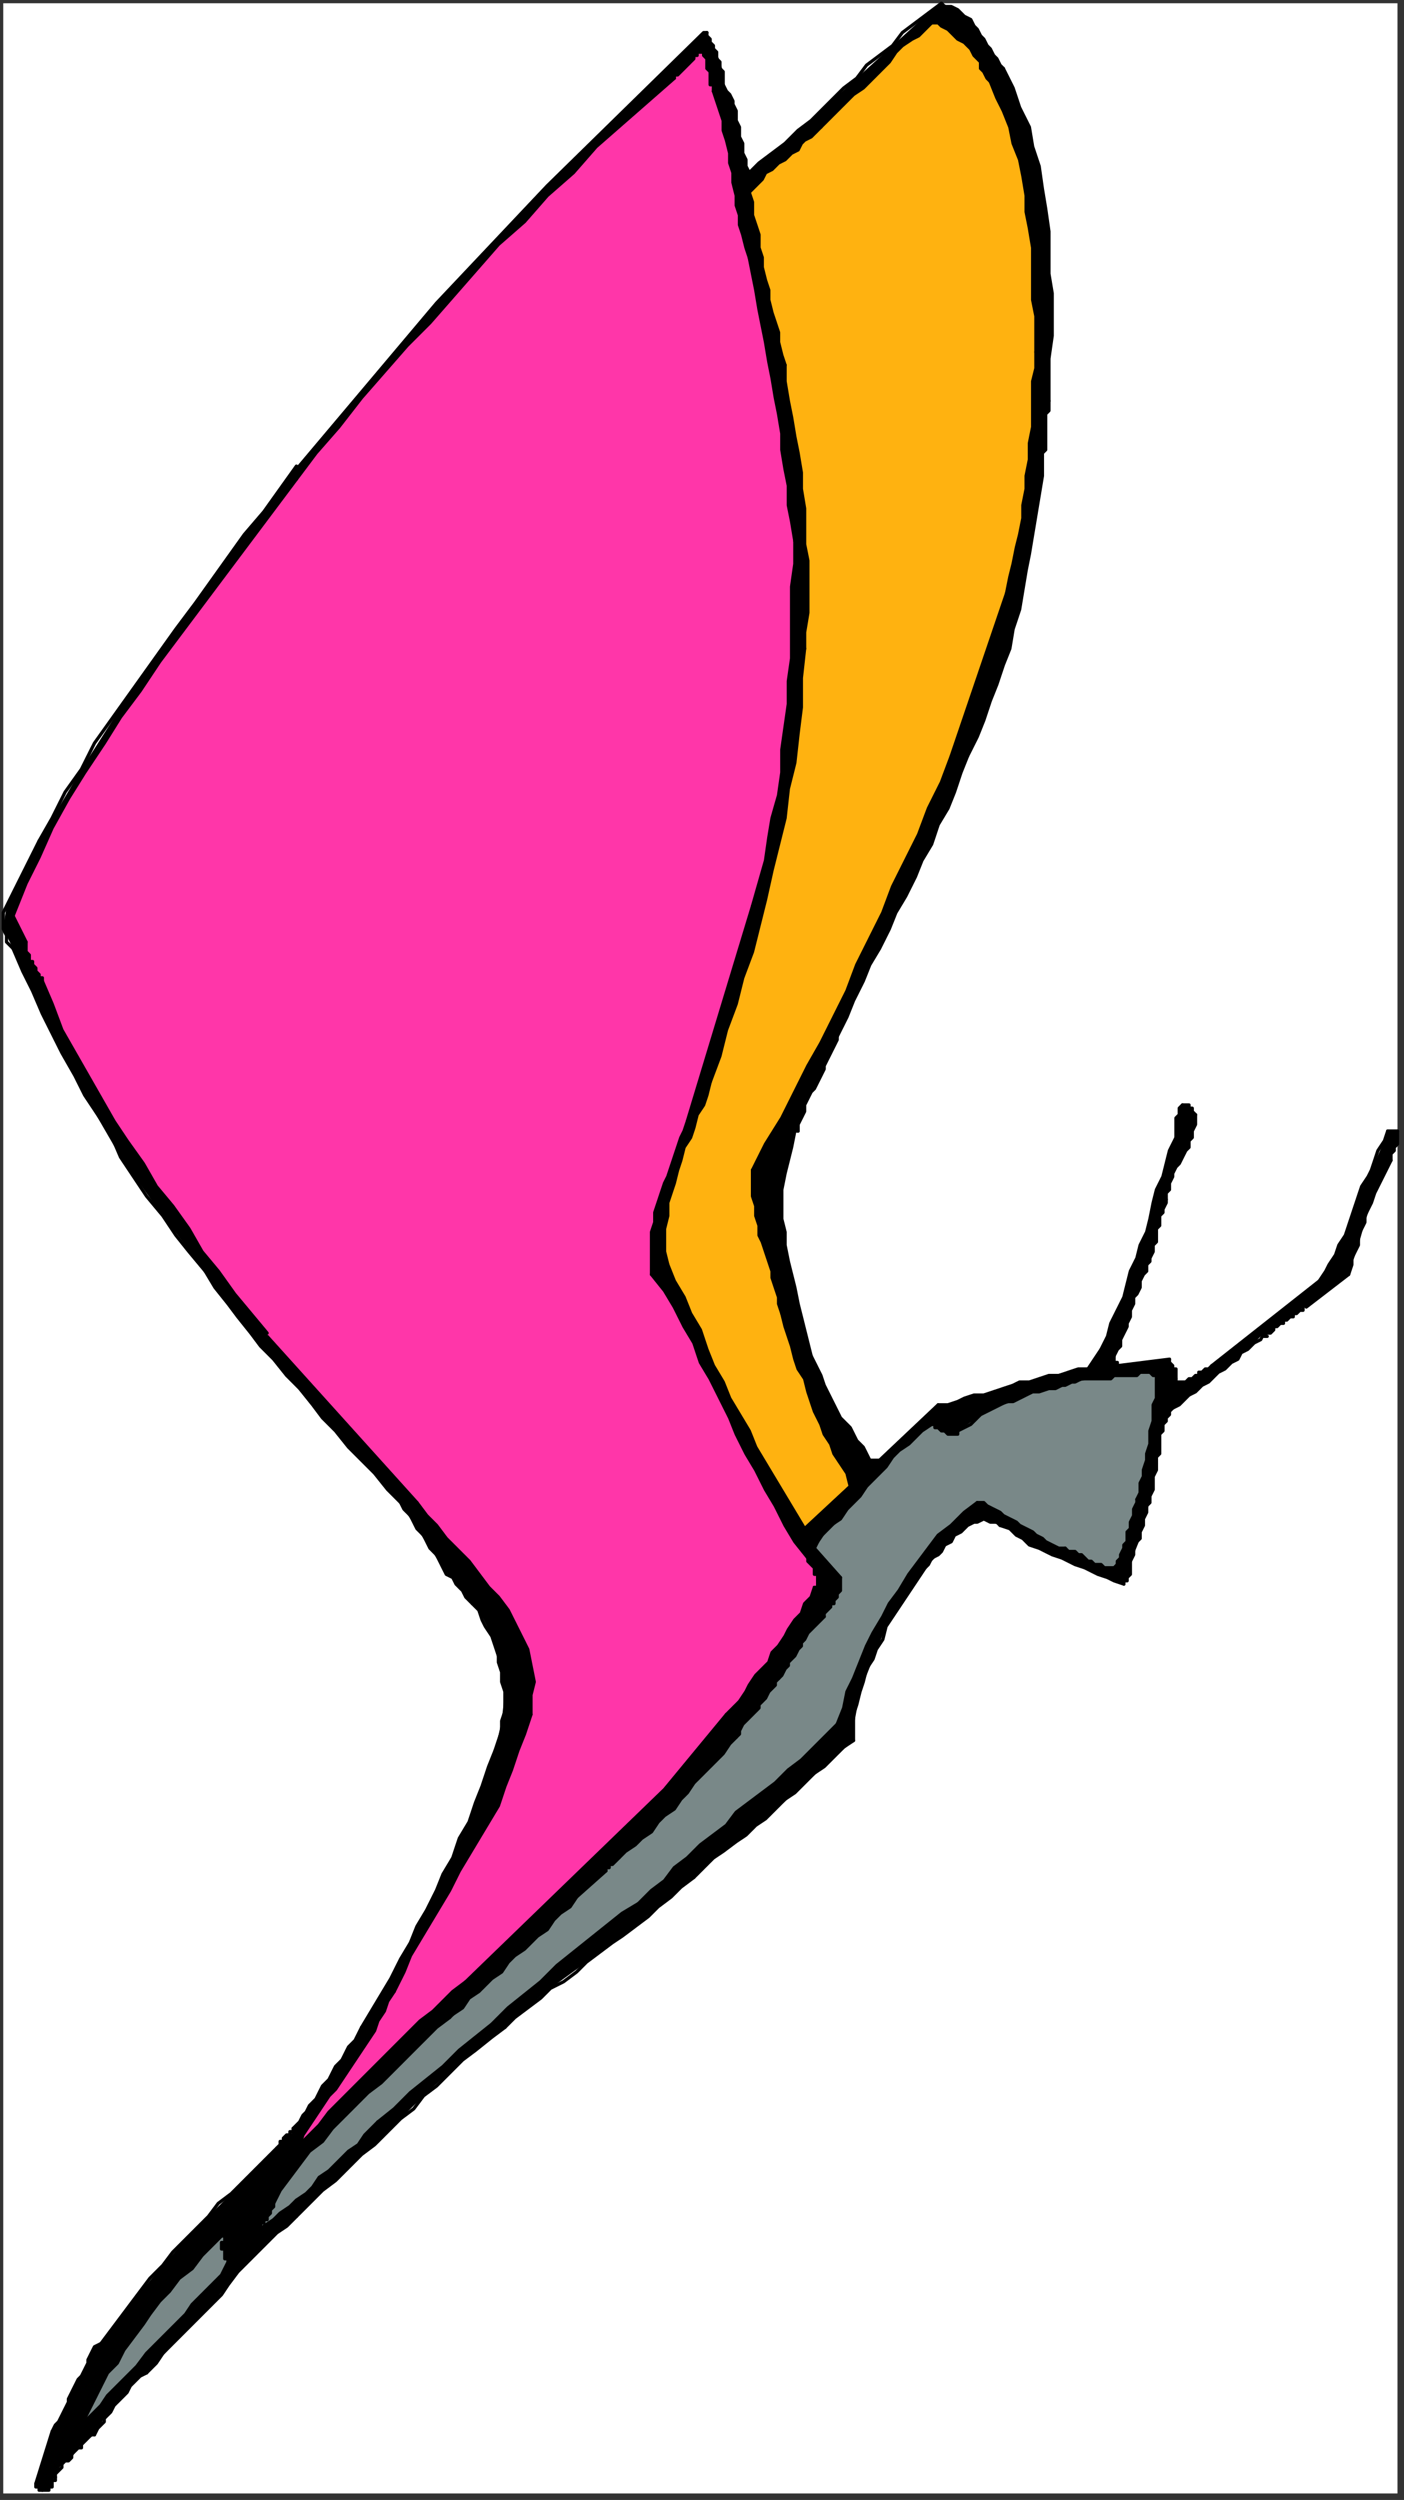 <?xml version="1.0" encoding="UTF-8" standalone="no"?>
<svg
   xmlns:dc="http://purl.org/dc/elements/1.1/"
   xmlns:cc="http://creativecommons.org/ns#"
   xmlns:rdf="http://www.w3.org/1999/02/22-rdf-syntax-ns#"
   xmlns:svg="http://www.w3.org/2000/svg"
   xmlns="http://www.w3.org/2000/svg"
   xmlns:sodipodi="http://sodipodi.sourceforge.net/DTD/sodipodi-0.dtd"
   xmlns:inkscape="http://www.inkscape.org/namespaces/inkscape"
   version="1.0"
   width="114.035mm"
   height="202.935mm"
   id="svg272"
   sodipodi:docname="P_INS004.WMF">
  <rect width="100%" height="100%" fill="#333333" stroke="none"/>
  <sodipodi:namedview
     pagecolor="#ffffff"
     bordercolor="#666666"
     borderopacity="1"
     objecttolerance="10"
     gridtolerance="10"
     guidetolerance="10"
     inkscape:pageopacity="0"
     inkscape:pageshadow="2"
     inkscape:window-width="640"
     inkscape:window-height="480"
     id="namedview274" />
  <defs
     id="defs6">
    <clipPath
       clipPathUnits="userSpaceOnUse"
       id="clipWmfPath1">
      <path
         d="M 0,0 L 430,0 L 430,766 L 0,766 z"
         id="path2" />
    </clipPath>
    <pattern
       id="WMFhbasepattern"
       patternUnits="userSpaceOnUse"
       width="6"
       height="6"
       x="0"
       y="0" />
  </defs>
  <path
     style="fill:#ffffff;fill-rule:evenodd;fill-opacity:1;stroke:none;"
     clip-path="url(#clipWmfPath1)"
     d="  M 1,1   L 429,1   L 429,765   L 1,765   z "
     id="path8" />
  <path
     style="fill:#000000;fill-rule:evenodd;fill-opacity:1;stroke:none;"
     clip-path="url(#clipWmfPath1)"
     d="  M 308,21   L 311,27   L 313,33   L 316,39   L 317,45   L 319,51   L 320,58   L 321,64   L 322,71   L 322,77   L 322,84   L 323,90   L 323,97   L 323,103   L 322,110   L 322,117   L 322,123   L 322,124   L 322,125   L 322,126   L 321,127   L 321,128   L 321,130   L 321,131   L 321,132   L 321,133   L 321,134   L 321,135   L 321,136   L 321,137   L 321,138   L 320,139   L 320,140   L 320,146   L 319,152   L 318,158   L 317,164   L 316,170   L 315,175   L 314,181   L 313,187   L 311,193   L 310,199   L 308,204   L 306,210   L 304,215   L 302,221   L 300,226   L 297,232   L 295,237   L 293,243   L 291,248   L 288,253   L 286,259   L 283,264   L 281,269   L 278,275   L 275,280   L 273,285   L 270,291   L 267,296   L 265,301   L 262,307   L 260,312   L 257,318   L 257,319   L 256,321   L 255,323   L 254,325   L 253,327   L 253,328   L 252,330   L 251,332   L 250,334   L 249,335   L 248,337   L 247,339   L 247,341   L 246,343   L 245,345   L 245,347   L 244,347   L 243,352   L 242,356   L 241,360   L 240,365   L 240,369   L 240,374   L 241,378   L 241,382   L 242,387   L 243,391   L 244,395   L 245,400   L 246,404   L 247,408   L 248,412   L 249,416   L 250,418   L 251,420   L 252,422   L 253,425   L 254,427   L 255,429   L 256,431   L 257,433   L 258,435   L 259,436   L 261,438   L 262,440   L 263,442   L 265,444   L 266,446   L 267,448   L 270,448   L 288,431   L 288,431   L 291,431   L 294,430   L 296,429   L 299,428   L 302,428   L 305,427   L 308,426   L 311,425   L 313,424   L 316,424   L 319,423   L 322,422   L 325,422   L 328,421   L 331,420   L 334,420   L 334,420   L 338,414   L 338,414   L 340,410   L 341,406   L 343,402   L 345,398   L 346,394   L 347,390   L 349,386   L 350,382   L 352,378   L 353,374   L 354,369   L 355,365   L 357,361   L 358,357   L 359,353   L 361,349   L 361,348   L 361,348   L 361,347   L 361,346   L 361,345   L 361,345   L 361,344   L 361,343   L 361,343   L 362,342   L 362,342   L 362,341   L 362,340   L 362,340   L 363,339   L 363,339   L 363,339   L 363,339   L 364,339   L 364,339   L 364,339   L 365,339   L 365,339   L 365,340   L 365,340   L 365,340   L 366,340   L 366,341   L 366,341   L 366,341   L 366,341   L 367,342   L 367,343   L 367,345   L 366,347   L 366,349   L 365,350   L 365,352   L 364,353   L 363,355   L 362,357   L 361,358   L 360,360   L 360,361   L 359,363   L 359,365   L 358,366   L 358,368   L 358,369   L 357,371   L 357,372   L 356,373   L 356,374   L 356,376   L 355,377   L 355,378   L 355,379   L 355,381   L 354,382   L 354,383   L 354,384   L 353,386   L 353,387   L 352,388   L 352,390   L 351,391   L 350,393   L 350,395   L 349,397   L 348,398   L 348,400   L 347,402   L 347,404   L 346,406   L 346,407   L 345,409   L 344,411   L 344,413   L 343,414   L 342,416   L 342,416   L 342,416   L 342,417   L 342,417   L 342,417   L 342,417   L 342,417   L 342,418   L 342,418   L 342,418   L 342,418   L 343,418   L 343,418   L 343,418   L 343,418   L 343,419   L 359,417   L 359,417   L 359,418   L 360,419   L 361,421   L 361,422   L 361,423   L 361,423   L 361,424   L 361,424   L 360,424   L 360,424   L 360,424   L 361,424   L 363,424   L 365,423   L 367,422   L 369,421   L 371,420   L 372,419   L 405,393   L 405,393   L 410,385   L 414,376   L 417,367   L 421,359   L 425,350   L 426,347   L 427,347   L 427,347   L 428,347   L 428,347   L 429,347   L 429,347   L 429,349   L 429,351   L 428,352   L 427,354   L 427,355   L 427,356   L 424,362   L 421,369   L 419,375   L 417,382   L 415,388   L 414,391   L 414,391   L 401,401   L 401,400   L 401,400   L 399,402   L 397,404   L 394,405   L 392,407   L 390,409   L 389,409   L 389,410   L 388,410   L 388,409   L 383,414   L 378,418   L 373,422   L 367,427   L 362,431   L 360,432   L 358,435   L 357,438   L 356,441   L 356,445   L 355,448   L 355,449   L 354,455   L 353,461   L 351,466   L 350,472   L 348,477   L 347,479   L 347,480   L 347,482   L 347,483   L 346,485   L 345,486   L 345,486   L 337,483   L 330,480   L 323,477   L 316,474   L 310,469   L 307,468   L 302,466   L 297,468   L 293,471   L 289,476   L 285,480   L 284,481   L 278,490   L 272,499   L 268,509   L 264,519   L 262,530   L 262,534   L 253,542   L 244,550   L 235,558   L 226,565   L 216,573   L 213,576   L 202,585   L 191,594   L 180,602   L 169,610   L 158,619   L 155,622   L 142,632   L 130,643   L 119,654   L 107,665   L 95,676   L 91,680   L 82,688   L 73,697   L 65,707   L 56,716   L 48,725   L 45,728   L 41,731   L 38,735   L 35,738   L 32,742   L 30,745   L 29,747   L 26,749   L 24,751   L 22,754   L 19,756   L 17,759   L 17,760   L 16,761   L 16,762   L 15,763   L 15,764   L 14,764   L 13,764   L 13,764   L 12,764   L 12,763   L 11,763   L 11,762   L 11,762   L 11,762   L 16,746   L 16,746   L 19,741   L 21,736   L 24,730   L 27,725   L 29,720   L 31,719   L 40,707   L 50,695   L 60,684   L 71,673   L 82,662   L 85,659   L 86,658   L 87,656   L 88,655   L 89,655   L 90,654   L 90,653   L 94,648   L 98,642   L 102,636   L 106,630   L 110,624   L 111,622   L 120,607   L 128,591   L 136,575   L 144,559   L 150,542   L 152,537   L 154,528   L 155,519   L 153,510   L 151,502   L 147,494   L 145,492   L 140,486   L 136,481   L 132,475   L 128,469   L 124,463   L 123,461   L 111,448   L 99,435   L 88,422   L 77,409   L 66,395   L 63,390   L 50,373   L 37,355   L 26,336   L 16,317   L 7,298   L 4,291   L 1,285   L 2,278   L 5,272   L 8,266   L 11,260   L 12,258   L 25,236   L 39,214   L 54,193   L 70,171   L 86,150   L 91,143   L 91,144   L 134,93   L 168,57   L 216,10   L 217,10   L 217,10   L 218,13   L 220,16   L 221,19   L 222,22   L 222,25   L 222,26   L 225,31   L 226,36   L 227,41   L 228,46   L 229,51   L 230,53   L 241,44   L 252,34   L 263,24   L 274,14   L 285,4   L 289,1   L 294,3   L 298,6   L 301,11   L 304,15   L 307,20   L 308,21  z "
     id="path10" />
  <path
     style="fill:none;stroke:#000000;stroke-width:1px;stroke-linecap:round;stroke-linejoin:round;stroke-miterlimit:4;stroke-dasharray:none;stroke-opacity:1;"
     clip-path="url(#clipWmfPath1)"
     d="  M 308,21   L 311,27   L 313,33   L 316,39   L 317,45   L 319,51   L 320,58   L 321,64   L 322,71   L 322,77   L 322,84   L 323,90   L 323,97   L 323,103   L 322,110   L 322,117   L 322,123  "
     id="path12" />
  <path
     style="fill:none;stroke:#000000;stroke-width:1px;stroke-linecap:round;stroke-linejoin:round;stroke-miterlimit:4;stroke-dasharray:none;stroke-opacity:1;"
     clip-path="url(#clipWmfPath1)"
     d="  M 322,123   L 322,124   L 322,125   L 322,126   L 321,127   L 321,128   L 321,130   L 321,131   L 321,132   L 321,133   L 321,134   L 321,135   L 321,136   L 321,137   L 321,138   L 320,139   L 320,140  "
     id="path14" />
  <path
     style="fill:none;stroke:#000000;stroke-width:1px;stroke-linecap:round;stroke-linejoin:round;stroke-miterlimit:4;stroke-dasharray:none;stroke-opacity:1;"
     clip-path="url(#clipWmfPath1)"
     d="  M 320,140   L 320,146   L 319,152   L 318,158   L 317,164   L 316,170   L 315,175   L 314,181   L 313,187   L 311,193   L 310,199   L 308,204   L 306,210   L 304,215   L 302,221   L 300,226   L 297,232  "
     id="path16" />
  <path
     style="fill:none;stroke:#000000;stroke-width:1px;stroke-linecap:round;stroke-linejoin:round;stroke-miterlimit:4;stroke-dasharray:none;stroke-opacity:1;"
     clip-path="url(#clipWmfPath1)"
     d="  M 297,232   L 295,237   L 293,243   L 291,248   L 288,253   L 286,259   L 283,264   L 281,269   L 278,275   L 275,280   L 273,285   L 270,291   L 267,296   L 265,301   L 262,307   L 260,312   L 257,318  "
     id="path18" />
  <path
     style="fill:none;stroke:#000000;stroke-width:1px;stroke-linecap:round;stroke-linejoin:round;stroke-miterlimit:4;stroke-dasharray:none;stroke-opacity:1;"
     clip-path="url(#clipWmfPath1)"
     d="  M 257,318   L 257,319   L 256,321   L 255,323   L 254,325   L 253,327   L 253,328   L 252,330   L 251,332   L 250,334   L 249,335   L 248,337   L 247,339   L 247,341   L 246,343   L 245,345   L 245,347  "
     id="path20" />
  <path
     style="fill:none;stroke:#000000;stroke-width:1px;stroke-linecap:round;stroke-linejoin:round;stroke-miterlimit:4;stroke-dasharray:none;stroke-opacity:1;"
     clip-path="url(#clipWmfPath1)"
     d="  M 245,347   L 244,347  "
     id="path22" />
  <path
     style="fill:none;stroke:#000000;stroke-width:1px;stroke-linecap:round;stroke-linejoin:round;stroke-miterlimit:4;stroke-dasharray:none;stroke-opacity:1;"
     clip-path="url(#clipWmfPath1)"
     d="  M 244,347   L 243,352   L 242,356   L 241,360   L 240,365   L 240,369   L 240,374   L 241,378   L 241,382   L 242,387   L 243,391   L 244,395   L 245,400   L 246,404   L 247,408   L 248,412   L 249,416  "
     id="path24" />
  <path
     style="fill:none;stroke:#000000;stroke-width:1px;stroke-linecap:round;stroke-linejoin:round;stroke-miterlimit:4;stroke-dasharray:none;stroke-opacity:1;"
     clip-path="url(#clipWmfPath1)"
     d="  M 249,416   L 250,418   L 251,420   L 252,422   L 253,425   L 254,427   L 255,429   L 256,431   L 257,433   L 258,435   L 259,436   L 261,438   L 262,440   L 263,442   L 265,444   L 266,446   L 267,448  "
     id="path26" />
  <path
     style="fill:none;stroke:#000000;stroke-width:1px;stroke-linecap:round;stroke-linejoin:round;stroke-miterlimit:4;stroke-dasharray:none;stroke-opacity:1;"
     clip-path="url(#clipWmfPath1)"
     d="  M 267,448   L 270,448   L 288,431  "
     id="path28" />
  <path
     style="fill:none;stroke:#000000;stroke-width:1px;stroke-linecap:round;stroke-linejoin:round;stroke-miterlimit:4;stroke-dasharray:none;stroke-opacity:1;"
     clip-path="url(#clipWmfPath1)"
     d="  M 288,431   L 291,431   L 294,430   L 296,429   L 299,428   L 302,428   L 305,427   L 308,426   L 311,425   L 313,424   L 316,424   L 319,423   L 322,422   L 325,422   L 328,421   L 331,420   L 334,420  "
     id="path30" />
  <path
     style="fill:none;stroke:#000000;stroke-width:1px;stroke-linecap:round;stroke-linejoin:round;stroke-miterlimit:4;stroke-dasharray:none;stroke-opacity:1;"
     clip-path="url(#clipWmfPath1)"
     d="  M 334,420   L 338,414  "
     id="path32" />
  <path
     style="fill:none;stroke:#000000;stroke-width:1px;stroke-linecap:round;stroke-linejoin:round;stroke-miterlimit:4;stroke-dasharray:none;stroke-opacity:1;"
     clip-path="url(#clipWmfPath1)"
     d="  M 338,414   L 340,410   L 341,406   L 343,402   L 345,398   L 346,394   L 347,390   L 349,386   L 350,382   L 352,378   L 353,374   L 354,369   L 355,365   L 357,361   L 358,357   L 359,353   L 361,349  "
     id="path34" />
  <path
     style="fill:none;stroke:#000000;stroke-width:1px;stroke-linecap:round;stroke-linejoin:round;stroke-miterlimit:4;stroke-dasharray:none;stroke-opacity:1;"
     clip-path="url(#clipWmfPath1)"
     d="  M 361,349   L 361,348   L 361,348   L 361,347   L 361,346   L 361,345   L 361,345   L 361,344   L 361,343   L 361,343   L 362,342   L 362,342   L 362,341   L 362,340   L 362,340   L 363,339   L 363,339  "
     id="path36" />
  <path
     style="fill:none;stroke:#000000;stroke-width:1px;stroke-linecap:round;stroke-linejoin:round;stroke-miterlimit:4;stroke-dasharray:none;stroke-opacity:1;"
     clip-path="url(#clipWmfPath1)"
     d="  M 363,339   L 363,339   L 363,339   L 364,339   L 364,339   L 364,339   L 365,339   L 365,339   L 365,340   L 365,340   L 365,340   L 366,340   L 366,341   L 366,341   L 366,341   L 366,341   L 367,342  "
     id="path38" />
  <path
     style="fill:none;stroke:#000000;stroke-width:1px;stroke-linecap:round;stroke-linejoin:round;stroke-miterlimit:4;stroke-dasharray:none;stroke-opacity:1;"
     clip-path="url(#clipWmfPath1)"
     d="  M 367,342   L 367,343   L 367,345   L 366,347   L 366,349   L 365,350   L 365,352   L 364,353   L 363,355   L 362,357   L 361,358   L 360,360   L 360,361   L 359,363   L 359,365   L 358,366   L 358,368  "
     id="path40" />
  <path
     style="fill:none;stroke:#000000;stroke-width:1px;stroke-linecap:round;stroke-linejoin:round;stroke-miterlimit:4;stroke-dasharray:none;stroke-opacity:1;"
     clip-path="url(#clipWmfPath1)"
     d="  M 358,368   L 358,369   L 357,371   L 357,372   L 356,373   L 356,374   L 356,376   L 355,377   L 355,378   L 355,379   L 355,381   L 354,382   L 354,383   L 354,384   L 353,386   L 353,387   L 352,388  "
     id="path42" />
  <path
     style="fill:none;stroke:#000000;stroke-width:1px;stroke-linecap:round;stroke-linejoin:round;stroke-miterlimit:4;stroke-dasharray:none;stroke-opacity:1;"
     clip-path="url(#clipWmfPath1)"
     d="  M 352,388   L 352,390   L 351,391   L 350,393   L 350,395   L 349,397   L 348,398   L 348,400   L 347,402   L 347,404   L 346,406   L 346,407   L 345,409   L 344,411   L 344,413   L 343,414   L 342,416  "
     id="path44" />
  <path
     style="fill:none;stroke:#000000;stroke-width:1px;stroke-linecap:round;stroke-linejoin:round;stroke-miterlimit:4;stroke-dasharray:none;stroke-opacity:1;"
     clip-path="url(#clipWmfPath1)"
     d="  M 342,416   L 342,416   L 342,416   L 342,417   L 342,417   L 342,417   L 342,417   L 342,417   L 342,418   L 342,418   L 342,418   L 342,418   L 343,418   L 343,418   L 343,418   L 343,418   L 343,419  "
     id="path46" />
  <path
     style="fill:none;stroke:#000000;stroke-width:1px;stroke-linecap:round;stroke-linejoin:round;stroke-miterlimit:4;stroke-dasharray:none;stroke-opacity:1;"
     clip-path="url(#clipWmfPath1)"
     d="  M 343,419   L 359,417  "
     id="path48" />
  <path
     style="fill:none;stroke:#000000;stroke-width:1px;stroke-linecap:round;stroke-linejoin:round;stroke-miterlimit:4;stroke-dasharray:none;stroke-opacity:1;"
     clip-path="url(#clipWmfPath1)"
     d="  M 359,417   L 359,418   L 359,418   L 359,418   L 360,419   L 360,419   L 360,419   L 360,420   L 361,420   L 361,421   L 361,421   L 361,421   L 361,422   L 361,422   L 361,423   L 361,423   L 361,423  "
     id="path50" />
  <path
     style="fill:none;stroke:#000000;stroke-width:1px;stroke-linecap:round;stroke-linejoin:round;stroke-miterlimit:4;stroke-dasharray:none;stroke-opacity:1;"
     clip-path="url(#clipWmfPath1)"
     d="  M 361,423   L 361,423   L 361,424   L 361,424   L 361,424   L 361,424   L 361,424   L 361,424   L 361,424   L 360,424   L 360,424   L 360,424   L 360,424   L 360,424   L 360,424   L 360,424   L 361,424  "
     id="path52" />
  <path
     style="fill:none;stroke:#000000;stroke-width:1px;stroke-linecap:round;stroke-linejoin:round;stroke-miterlimit:4;stroke-dasharray:none;stroke-opacity:1;"
     clip-path="url(#clipWmfPath1)"
     d="  M 361,424   L 361,424   L 362,424   L 363,424   L 363,424   L 364,424   L 365,423   L 365,423   L 366,423   L 367,422   L 368,422   L 368,421   L 369,421   L 370,420   L 370,420   L 371,420   L 372,419  "
     id="path54" />
  <path
     style="fill:none;stroke:#000000;stroke-width:1px;stroke-linecap:round;stroke-linejoin:round;stroke-miterlimit:4;stroke-dasharray:none;stroke-opacity:1;"
     clip-path="url(#clipWmfPath1)"
     d="  M 372,419   L 405,393  "
     id="path56" />
  <path
     style="fill:none;stroke:#000000;stroke-width:1px;stroke-linecap:round;stroke-linejoin:round;stroke-miterlimit:4;stroke-dasharray:none;stroke-opacity:1;"
     clip-path="url(#clipWmfPath1)"
     d="  M 405,393   L 407,390   L 408,388   L 410,385   L 411,382   L 413,379   L 414,376   L 415,373   L 416,370   L 417,367   L 418,364   L 420,361   L 421,359   L 422,356   L 423,353   L 425,350   L 426,347  "
     id="path58" />
  <path
     style="fill:none;stroke:#000000;stroke-width:1px;stroke-linecap:round;stroke-linejoin:round;stroke-miterlimit:4;stroke-dasharray:none;stroke-opacity:1;"
     clip-path="url(#clipWmfPath1)"
     d="  M 426,347   L 426,347   L 427,347   L 427,347   L 427,347   L 427,347   L 427,347   L 427,347   L 428,347   L 428,347   L 428,347   L 428,347   L 428,347   L 428,347   L 428,347   L 429,347   L 429,347  "
     id="path60" />
  <path
     style="fill:none;stroke:#000000;stroke-width:1px;stroke-linecap:round;stroke-linejoin:round;stroke-miterlimit:4;stroke-dasharray:none;stroke-opacity:1;"
     clip-path="url(#clipWmfPath1)"
     d="  M 429,347   L 429,348   L 429,349   L 429,349   L 429,350   L 429,350   L 429,351   L 429,351   L 428,352   L 428,352   L 428,353   L 428,353   L 427,354   L 427,354   L 427,355   L 427,355   L 427,356  "
     id="path62" />
  <path
     style="fill:none;stroke:#000000;stroke-width:1px;stroke-linecap:round;stroke-linejoin:round;stroke-miterlimit:4;stroke-dasharray:none;stroke-opacity:1;"
     clip-path="url(#clipWmfPath1)"
     d="  M 427,356   L 426,358   L 425,360   L 424,362   L 423,364   L 422,366   L 421,369   L 420,371   L 419,373   L 419,375   L 418,377   L 417,379   L 417,382   L 416,384   L 415,386   L 415,388   L 414,391  "
     id="path64" />
  <path
     style="fill:none;stroke:#000000;stroke-width:1px;stroke-linecap:round;stroke-linejoin:round;stroke-miterlimit:4;stroke-dasharray:none;stroke-opacity:1;"
     clip-path="url(#clipWmfPath1)"
     d="  M 414,391   L 401,401   L 401,400  "
     id="path66" />
  <path
     style="fill:none;stroke:#000000;stroke-width:1px;stroke-linecap:round;stroke-linejoin:round;stroke-miterlimit:4;stroke-dasharray:none;stroke-opacity:1;"
     clip-path="url(#clipWmfPath1)"
     d="  M 401,400   L 400,401   L 400,402   L 399,402   L 398,403   L 397,403   L 397,404   L 396,404   L 395,405   L 394,405   L 394,406   L 393,406   L 392,407   L 391,407   L 391,408   L 390,409   L 389,409  "
     id="path68" />
  <path
     style="fill:none;stroke:#000000;stroke-width:1px;stroke-linecap:round;stroke-linejoin:round;stroke-miterlimit:4;stroke-dasharray:none;stroke-opacity:1;"
     clip-path="url(#clipWmfPath1)"
     d="  M 389,410   L 388,410  "
     id="path70" />
  <path
     style="fill:none;stroke:#000000;stroke-width:1px;stroke-linecap:round;stroke-linejoin:round;stroke-miterlimit:4;stroke-dasharray:none;stroke-opacity:1;"
     clip-path="url(#clipWmfPath1)"
     d="  M 388,409   L 387,411   L 385,412   L 383,414   L 381,415   L 380,417   L 378,418   L 376,420   L 374,421   L 373,422   L 371,424   L 369,425   L 367,427   L 365,428   L 364,429   L 362,431   L 360,432  "
     id="path72" />
  <path
     style="fill:none;stroke:#000000;stroke-width:1px;stroke-linecap:round;stroke-linejoin:round;stroke-miterlimit:4;stroke-dasharray:none;stroke-opacity:1;"
     clip-path="url(#clipWmfPath1)"
     d="  M 360,432   L 359,433   L 359,434   L 358,435   L 358,436   L 357,437   L 357,438   L 357,439   L 356,440   L 356,441   L 356,442   L 356,443   L 356,445   L 356,446   L 355,447   L 355,448   L 355,449  "
     id="path74" />
  <path
     style="fill:none;stroke:#000000;stroke-width:1px;stroke-linecap:round;stroke-linejoin:round;stroke-miterlimit:4;stroke-dasharray:none;stroke-opacity:1;"
     clip-path="url(#clipWmfPath1)"
     d="  M 355,449   L 355,451   L 354,453   L 354,455   L 354,457   L 353,459   L 353,461   L 352,462   L 352,464   L 351,466   L 351,468   L 350,470   L 350,472   L 349,473   L 348,475   L 348,477   L 347,479  "
     id="path76" />
  <path
     style="fill:none;stroke:#000000;stroke-width:1px;stroke-linecap:round;stroke-linejoin:round;stroke-miterlimit:4;stroke-dasharray:none;stroke-opacity:1;"
     clip-path="url(#clipWmfPath1)"
     d="  M 347,479   L 347,479   L 347,480   L 347,480   L 347,481   L 347,482   L 347,482   L 347,482   L 347,483   L 347,483   L 346,484   L 346,484   L 346,485   L 346,485   L 345,485   L 345,486   L 345,486  "
     id="path78" />
  <path
     style="fill:none;stroke:#000000;stroke-width:1px;stroke-linecap:round;stroke-linejoin:round;stroke-miterlimit:4;stroke-dasharray:none;stroke-opacity:1;"
     clip-path="url(#clipWmfPath1)"
     d="  M 345,486   L 342,485   L 340,484   L 337,483   L 335,482   L 333,481   L 330,480   L 328,479   L 326,478   L 323,477   L 321,476   L 319,475   L 316,474   L 314,472   L 312,471   L 310,469   L 307,468  "
     id="path80" />
  <path
     style="fill:none;stroke:#000000;stroke-width:1px;stroke-linecap:round;stroke-linejoin:round;stroke-miterlimit:4;stroke-dasharray:none;stroke-opacity:1;"
     clip-path="url(#clipWmfPath1)"
     d="  M 307,468   L 306,467   L 304,467   L 302,466   L 300,467   L 299,467   L 297,468   L 296,469   L 295,470   L 293,471   L 292,473   L 290,474   L 289,476   L 288,477   L 286,478   L 285,480   L 284,481  "
     id="path82" />
  <path
     style="fill:none;stroke:#000000;stroke-width:1px;stroke-linecap:round;stroke-linejoin:round;stroke-miterlimit:4;stroke-dasharray:none;stroke-opacity:1;"
     clip-path="url(#clipWmfPath1)"
     d="  M 284,481   L 282,484   L 280,487   L 278,490   L 276,493   L 274,496   L 272,499   L 271,503   L 269,506   L 268,509   L 266,512   L 265,516   L 264,519   L 263,523   L 262,526   L 262,530   L 262,534  "
     id="path84" />
  <path
     style="fill:none;stroke:#000000;stroke-width:1px;stroke-linecap:round;stroke-linejoin:round;stroke-miterlimit:4;stroke-dasharray:none;stroke-opacity:1;"
     clip-path="url(#clipWmfPath1)"
     d="  M 262,534   L 259,536   L 256,539   L 253,542   L 250,544   L 247,547   L 244,550   L 241,552   L 238,555   L 235,558   L 232,560   L 229,563   L 226,565   L 222,568   L 219,570   L 216,573   L 213,576  "
     id="path86" />
  <path
     style="fill:none;stroke:#000000;stroke-width:1px;stroke-linecap:round;stroke-linejoin:round;stroke-miterlimit:4;stroke-dasharray:none;stroke-opacity:1;"
     clip-path="url(#clipWmfPath1)"
     d="  M 213,576   L 209,579   L 206,582   L 202,585   L 199,588   L 195,591   L 191,594   L 188,596   L 184,599   L 180,602   L 177,605   L 173,608   L 169,610   L 166,613   L 162,616   L 158,619   L 155,622  "
     id="path88" />
  <path
     style="fill:none;stroke:#000000;stroke-width:1px;stroke-linecap:round;stroke-linejoin:round;stroke-miterlimit:4;stroke-dasharray:none;stroke-opacity:1;"
     clip-path="url(#clipWmfPath1)"
     d="  M 155,622   L 151,625   L 146,629   L 142,632   L 138,636   L 134,640   L 130,643   L 127,647   L 123,650   L 119,654   L 115,658   L 111,661   L 107,665   L 103,669   L 99,672   L 95,676   L 91,680  "
     id="path90" />
  <path
     style="fill:none;stroke:#000000;stroke-width:1px;stroke-linecap:round;stroke-linejoin:round;stroke-miterlimit:4;stroke-dasharray:none;stroke-opacity:1;"
     clip-path="url(#clipWmfPath1)"
     d="  M 91,680   L 88,683   L 85,685   L 82,688   L 79,691   L 76,694   L 73,697   L 70,701   L 68,704   L 65,707   L 62,710   L 59,713   L 56,716   L 53,719   L 50,722   L 48,725   L 45,728  "
     id="path92" />
  <path
     style="fill:none;stroke:#000000;stroke-width:1px;stroke-linecap:round;stroke-linejoin:round;stroke-miterlimit:4;stroke-dasharray:none;stroke-opacity:1;"
     clip-path="url(#clipWmfPath1)"
     d="  M 45,728   L 43,729   L 42,730   L 41,731   L 40,732   L 39,734   L 38,735   L 37,736   L 36,737   L 35,738   L 34,740   L 33,741   L 32,742   L 32,743   L 31,744   L 30,745   L 29,747  "
     id="path94" />
  <path
     style="fill:none;stroke:#000000;stroke-width:1px;stroke-linecap:round;stroke-linejoin:round;stroke-miterlimit:4;stroke-dasharray:none;stroke-opacity:1;"
     clip-path="url(#clipWmfPath1)"
     d="  M 29,747   L 28,747   L 27,748   L 26,749   L 25,750   L 25,751   L 24,751   L 23,752   L 22,753   L 22,754   L 21,755   L 20,755   L 19,756   L 19,757   L 18,758   L 17,759   L 17,760  "
     id="path96" />
  <path
     style="fill:none;stroke:#000000;stroke-width:1px;stroke-linecap:round;stroke-linejoin:round;stroke-miterlimit:4;stroke-dasharray:none;stroke-opacity:1;"
     clip-path="url(#clipWmfPath1)"
     d="  M 17,760   L 17,761   L 17,761   L 16,761   L 16,762   L 16,762   L 16,762   L 16,762   L 16,763   L 15,763   L 15,763   L 15,763   L 15,764   L 14,764   L 14,764   L 14,764   L 13,764  "
     id="path98" />
  <path
     style="fill:none;stroke:#000000;stroke-width:1px;stroke-linecap:round;stroke-linejoin:round;stroke-miterlimit:4;stroke-dasharray:none;stroke-opacity:1;"
     clip-path="url(#clipWmfPath1)"
     d="  M 13,764   L 13,764   L 13,764   L 13,764   L 13,764   L 13,764   L 12,764   L 12,764   L 12,763   L 12,763   L 12,763   L 12,763   L 11,763   L 11,762   L 11,762   L 11,762   L 11,762  "
     id="path100" />
  <path
     style="fill:none;stroke:#000000;stroke-width:1px;stroke-linecap:round;stroke-linejoin:round;stroke-miterlimit:4;stroke-dasharray:none;stroke-opacity:1;"
     clip-path="url(#clipWmfPath1)"
     d="  M 11,762   L 16,746  "
     id="path102" />
  <path
     style="fill:none;stroke:#000000;stroke-width:1px;stroke-linecap:round;stroke-linejoin:round;stroke-miterlimit:4;stroke-dasharray:none;stroke-opacity:1;"
     clip-path="url(#clipWmfPath1)"
     d="  M 16,746   L 17,744   L 18,743   L 19,741   L 20,739   L 21,737   L 21,736   L 22,734   L 23,732   L 24,730   L 25,729   L 26,727   L 27,725   L 27,724   L 28,722   L 29,720   L 31,719  "
     id="path104" />
  <path
     style="fill:none;stroke:#000000;stroke-width:1px;stroke-linecap:round;stroke-linejoin:round;stroke-miterlimit:4;stroke-dasharray:none;stroke-opacity:1;"
     clip-path="url(#clipWmfPath1)"
     d="  M 31,719   L 34,715   L 37,711   L 40,707   L 43,703   L 46,699   L 50,695   L 53,691   L 57,687   L 60,684   L 64,680   L 67,676   L 71,673   L 75,669   L 78,666   L 82,662   L 85,659  "
     id="path106" />
  <path
     style="fill:none;stroke:#000000;stroke-width:1px;stroke-linecap:round;stroke-linejoin:round;stroke-miterlimit:4;stroke-dasharray:none;stroke-opacity:1;"
     clip-path="url(#clipWmfPath1)"
     d="  M 85,659   L 86,658   L 86,658   L 86,658   L 86,657   L 87,657   L 87,656   L 87,656   L 87,656   L 88,655   L 88,655   L 88,655   L 89,655   L 89,654   L 90,654   L 90,654   L 90,653  "
     id="path108" />
  <path
     style="fill:none;stroke:#000000;stroke-width:1px;stroke-linecap:round;stroke-linejoin:round;stroke-miterlimit:4;stroke-dasharray:none;stroke-opacity:1;"
     clip-path="url(#clipWmfPath1)"
     d="  M 90,653   L 92,651   L 93,649   L 94,648   L 95,646   L 97,644   L 98,642   L 99,640   L 101,638   L 102,636   L 103,634   L 105,632   L 106,630   L 107,628   L 109,626   L 110,624   L 111,622  "
     id="path110" />
  <path
     style="fill:none;stroke:#000000;stroke-width:1px;stroke-linecap:round;stroke-linejoin:round;stroke-miterlimit:4;stroke-dasharray:none;stroke-opacity:1;"
     clip-path="url(#clipWmfPath1)"
     d="  M 111,622   L 114,617   L 117,612   L 120,607   L 123,601   L 126,596   L 128,591   L 131,586   L 134,580   L 136,575   L 139,570   L 141,564   L 144,559   L 146,553   L 148,548   L 150,542   L 152,537  "
     id="path112" />
  <path
     style="fill:none;stroke:#000000;stroke-width:1px;stroke-linecap:round;stroke-linejoin:round;stroke-miterlimit:4;stroke-dasharray:none;stroke-opacity:1;"
     clip-path="url(#clipWmfPath1)"
     d="  M 152,537   L 153,534   L 154,531   L 154,528   L 155,525   L 155,522   L 155,519   L 154,516   L 154,513   L 153,510   L 153,508   L 152,505   L 151,502   L 149,499   L 148,497   L 147,494   L 145,492  "
     id="path114" />
  <path
     style="fill:none;stroke:#000000;stroke-width:1px;stroke-linecap:round;stroke-linejoin:round;stroke-miterlimit:4;stroke-dasharray:none;stroke-opacity:1;"
     clip-path="url(#clipWmfPath1)"
     d="  M 145,492   L 143,490   L 142,488   L 140,486   L 139,484   L 137,483   L 136,481   L 135,479   L 134,477   L 132,475   L 131,473   L 130,471   L 128,469   L 127,467   L 126,465   L 124,463   L 123,461  "
     id="path116" />
  <path
     style="fill:none;stroke:#000000;stroke-width:1px;stroke-linecap:round;stroke-linejoin:round;stroke-miterlimit:4;stroke-dasharray:none;stroke-opacity:1;"
     clip-path="url(#clipWmfPath1)"
     d="  M 123,461   L 119,457   L 115,452   L 111,448   L 107,444   L 103,439   L 99,435   L 96,431   L 92,426   L 88,422   L 84,417   L 80,413   L 77,409   L 73,404   L 70,400   L 66,395   L 63,390  "
     id="path118" />
  <path
     style="fill:none;stroke:#000000;stroke-width:1px;stroke-linecap:round;stroke-linejoin:round;stroke-miterlimit:4;stroke-dasharray:none;stroke-opacity:1;"
     clip-path="url(#clipWmfPath1)"
     d="  M 63,390   L 58,384   L 54,379   L 50,373   L 45,367   L 41,361   L 37,355   L 34,348   L 30,342   L 26,336   L 23,330   L 19,323   L 16,317   L 13,311   L 10,304   L 7,298   L 4,291  "
     id="path120" />
  <path
     style="fill:none;stroke:#000000;stroke-width:1px;stroke-linecap:round;stroke-linejoin:round;stroke-miterlimit:4;stroke-dasharray:none;stroke-opacity:1;"
     clip-path="url(#clipWmfPath1)"
     d="  M 4,291   L 2,289   L 2,287   L 1,285   L 1,283   L 1,280   L 2,278   L 3,276   L 4,274   L 5,272   L 6,270   L 7,268   L 8,266   L 9,264   L 10,262   L 11,260   L 12,258  "
     id="path122" />
  <path
     style="fill:none;stroke:#000000;stroke-width:1px;stroke-linecap:round;stroke-linejoin:round;stroke-miterlimit:4;stroke-dasharray:none;stroke-opacity:1;"
     clip-path="url(#clipWmfPath1)"
     d="  M 12,258   L 16,251   L 20,243   L 25,236   L 29,228   L 34,221   L 39,214   L 44,207   L 49,200   L 54,193   L 60,185   L 65,178   L 70,171   L 75,164   L 81,157   L 86,150   L 91,143  "
     id="path124" />
  <path
     style="fill:none;stroke:#000000;stroke-width:1px;stroke-linecap:round;stroke-linejoin:round;stroke-miterlimit:4;stroke-dasharray:none;stroke-opacity:1;"
     clip-path="url(#clipWmfPath1)"
     d="  M 91,144   L 134,93   L 168,57   L 216,10   L 217,10  "
     id="path126" />
  <path
     style="fill:none;stroke:#000000;stroke-width:1px;stroke-linecap:round;stroke-linejoin:round;stroke-miterlimit:4;stroke-dasharray:none;stroke-opacity:1;"
     clip-path="url(#clipWmfPath1)"
     d="  M 217,10   L 217,11   L 218,12   L 218,13   L 219,14   L 219,15   L 220,16   L 220,17   L 220,18   L 221,19   L 221,20   L 221,21   L 222,22   L 222,23   L 222,24   L 222,25   L 222,26  "
     id="path128" />
  <path
     style="fill:none;stroke:#000000;stroke-width:1px;stroke-linecap:round;stroke-linejoin:round;stroke-miterlimit:4;stroke-dasharray:none;stroke-opacity:1;"
     clip-path="url(#clipWmfPath1)"
     d="  M 222,26   L 223,28   L 224,29   L 225,31   L 225,32   L 226,34   L 226,36   L 226,37   L 227,39   L 227,41   L 227,42   L 228,44   L 228,46   L 228,47   L 229,49   L 229,51   L 230,53  "
     id="path130" />
  <path
     style="fill:none;stroke:#000000;stroke-width:1px;stroke-linecap:round;stroke-linejoin:round;stroke-miterlimit:4;stroke-dasharray:none;stroke-opacity:1;"
     clip-path="url(#clipWmfPath1)"
     d="  M 230,53   L 233,50   L 237,47   L 241,44   L 245,40   L 249,37   L 252,34   L 256,30   L 259,27   L 263,24   L 266,20   L 270,17   L 274,14   L 277,10   L 281,7   L 285,4   L 289,1  "
     id="path132" />
  <path
     style="fill:none;stroke:#000000;stroke-width:1px;stroke-linecap:round;stroke-linejoin:round;stroke-miterlimit:4;stroke-dasharray:none;stroke-opacity:1;"
     clip-path="url(#clipWmfPath1)"
     d="  M 289,1   L 290,2   L 292,2   L 294,3   L 295,4   L 296,5   L 298,6   L 299,8   L 300,9   L 301,11   L 302,12   L 303,14   L 304,15   L 305,17   L 306,18   L 307,20   L 308,21  "
     id="path134" />
  <path
     style="fill:#ffb210;fill-rule:evenodd;fill-opacity:1;stroke:none;"
     clip-path="url(#clipWmfPath1)"
     d="  M 304,25   L 306,30   L 308,34   L 310,39   L 311,44   L 313,49   L 314,54   L 315,60   L 315,65   L 316,70   L 317,76   L 317,81   L 317,87   L 317,92   L 318,97   L 318,103   L 318,108   L 318,113   L 317,117   L 317,122   L 317,127   L 317,131   L 316,136   L 316,141   L 315,146   L 315,150   L 314,155   L 314,159   L 313,164   L 312,168   L 311,173   L 310,177   L 309,182   L 309,182   L 292,232   L 289,240   L 285,248   L 282,256   L 278,264   L 274,272   L 271,280   L 267,288   L 263,296   L 260,304   L 256,312   L 252,320   L 248,327   L 244,335   L 240,343   L 235,351   L 231,359   L 231,361   L 231,364   L 231,367   L 232,370   L 232,373   L 233,376   L 233,379   L 234,381   L 235,384   L 236,387   L 237,390   L 237,392   L 238,395   L 239,398   L 239,400   L 240,403   L 241,407   L 242,410   L 243,413   L 244,417   L 245,420   L 247,423   L 248,427   L 249,430   L 250,433   L 252,437   L 253,440   L 255,443   L 256,446   L 258,449   L 260,452   L 261,456   L 261,456   L 247,469   L 247,469   L 244,464   L 241,459   L 238,454   L 235,449   L 232,444   L 230,439   L 227,434   L 224,429   L 222,424   L 219,419   L 217,414   L 215,408   L 212,403   L 210,398   L 207,393   L 205,388   L 204,384   L 204,380   L 204,377   L 205,373   L 205,369   L 206,366   L 207,363   L 208,359   L 209,356   L 210,352   L 212,349   L 213,346   L 214,342   L 216,339   L 217,336   L 218,332   L 221,324   L 223,316   L 226,308   L 228,300   L 231,292   L 233,284   L 235,276   L 237,267   L 239,259   L 241,251   L 242,242   L 244,234   L 245,225   L 246,217   L 246,208   L 247,199   L 247,194   L 248,188   L 248,183   L 248,178   L 248,172   L 247,167   L 247,161   L 247,156   L 246,150   L 246,145   L 245,139   L 244,134   L 243,128   L 242,123   L 241,117   L 241,112   L 240,109   L 239,105   L 239,102   L 238,99   L 237,96   L 236,92   L 236,89   L 235,86   L 234,82   L 234,79   L 233,76   L 233,72   L 232,69   L 231,66   L 231,62   L 230,59   L 232,57   L 233,56   L 234,55   L 235,53   L 237,52   L 238,51   L 239,50   L 241,49   L 242,48   L 243,47   L 245,46   L 246,44   L 247,43   L 249,42   L 250,41   L 252,39   L 254,37   L 256,35   L 258,33   L 260,31   L 262,29   L 265,27   L 267,25   L 269,23   L 271,21   L 273,19   L 275,16   L 277,14   L 280,12   L 282,11   L 284,9   L 286,7   L 288,7   L 289,8   L 291,9   L 292,10   L 293,11   L 294,12   L 296,13   L 297,14   L 298,15   L 299,17   L 300,18   L 301,19   L 301,21   L 302,22   L 303,24   L 304,25  z "
     id="path136" />
  <path
     style="fill:none;stroke:#000000;stroke-width:1px;stroke-linecap:round;stroke-linejoin:round;stroke-miterlimit:4;stroke-dasharray:none;stroke-opacity:1;"
     clip-path="url(#clipWmfPath1)"
     d="  M 304,25   L 306,30   L 308,34   L 310,39   L 311,44   L 313,49   L 314,54   L 315,60   L 315,65   L 316,70   L 317,76   L 317,81   L 317,87   L 317,92   L 318,97   L 318,103   L 318,108  "
     id="path138" />
  <path
     style="fill:none;stroke:#000000;stroke-width:1px;stroke-linecap:round;stroke-linejoin:round;stroke-miterlimit:4;stroke-dasharray:none;stroke-opacity:1;"
     clip-path="url(#clipWmfPath1)"
     d="  M 318,108   L 318,113   L 317,117   L 317,122   L 317,127   L 317,131   L 316,136   L 316,141   L 315,146   L 315,150   L 314,155   L 314,159   L 313,164   L 312,168   L 311,173   L 310,177   L 309,182  "
     id="path140" />
  <path
     style="fill:none;stroke:#000000;stroke-width:1px;stroke-linecap:round;stroke-linejoin:round;stroke-miterlimit:4;stroke-dasharray:none;stroke-opacity:1;"
     clip-path="url(#clipWmfPath1)"
     d="  M 309,182   L 292,232  "
     id="path142" />
  <path
     style="fill:none;stroke:#000000;stroke-width:1px;stroke-linecap:round;stroke-linejoin:round;stroke-miterlimit:4;stroke-dasharray:none;stroke-opacity:1;"
     clip-path="url(#clipWmfPath1)"
     d="  M 292,232   L 289,240   L 285,248   L 282,256   L 278,264   L 274,272   L 271,280   L 267,288   L 263,296   L 260,304   L 256,312   L 252,320   L 248,327   L 244,335   L 240,343   L 235,351   L 231,359  "
     id="path144" />
  <path
     style="fill:none;stroke:#000000;stroke-width:1px;stroke-linecap:round;stroke-linejoin:round;stroke-miterlimit:4;stroke-dasharray:none;stroke-opacity:1;"
     clip-path="url(#clipWmfPath1)"
     d="  M 231,359   L 231,361   L 231,364   L 231,367   L 232,370   L 232,373   L 233,376   L 233,379   L 234,381   L 235,384   L 236,387   L 237,390   L 237,392   L 238,395   L 239,398   L 239,400   L 240,403  "
     id="path146" />
  <path
     style="fill:none;stroke:#000000;stroke-width:1px;stroke-linecap:round;stroke-linejoin:round;stroke-miterlimit:4;stroke-dasharray:none;stroke-opacity:1;"
     clip-path="url(#clipWmfPath1)"
     d="  M 240,403   L 241,407   L 242,410   L 243,413   L 244,417   L 245,420   L 247,423   L 248,427   L 249,430   L 250,433   L 252,437   L 253,440   L 255,443   L 256,446   L 258,449   L 260,452   L 261,456  "
     id="path148" />
  <path
     style="fill:none;stroke:#000000;stroke-width:1px;stroke-linecap:round;stroke-linejoin:round;stroke-miterlimit:4;stroke-dasharray:none;stroke-opacity:1;"
     clip-path="url(#clipWmfPath1)"
     d="  M 261,456   L 247,469  "
     id="path150" />
  <path
     style="fill:none;stroke:#000000;stroke-width:1px;stroke-linecap:round;stroke-linejoin:round;stroke-miterlimit:4;stroke-dasharray:none;stroke-opacity:1;"
     clip-path="url(#clipWmfPath1)"
     d="  M 247,469   L 244,464   L 241,459   L 238,454   L 235,449   L 232,444   L 230,439   L 227,434   L 224,429   L 222,424   L 219,419   L 217,414   L 215,408   L 212,403   L 210,398   L 207,393   L 205,388  "
     id="path152" />
  <path
     style="fill:none;stroke:#000000;stroke-width:1px;stroke-linecap:round;stroke-linejoin:round;stroke-miterlimit:4;stroke-dasharray:none;stroke-opacity:1;"
     clip-path="url(#clipWmfPath1)"
     d="  M 205,388   L 204,384   L 204,380   L 204,377   L 205,373   L 205,369   L 206,366   L 207,363   L 208,359   L 209,356   L 210,352   L 212,349   L 213,346   L 214,342   L 216,339   L 217,336   L 218,332  "
     id="path154" />
  <path
     style="fill:none;stroke:#000000;stroke-width:1px;stroke-linecap:round;stroke-linejoin:round;stroke-miterlimit:4;stroke-dasharray:none;stroke-opacity:1;"
     clip-path="url(#clipWmfPath1)"
     d="  M 218,332   L 221,324   L 223,316   L 226,308   L 228,300   L 231,292   L 233,284   L 235,276   L 237,267   L 239,259   L 241,251   L 242,242   L 244,234   L 245,225   L 246,217   L 246,208   L 247,199  "
     id="path156" />
  <path
     style="fill:none;stroke:#000000;stroke-width:1px;stroke-linecap:round;stroke-linejoin:round;stroke-miterlimit:4;stroke-dasharray:none;stroke-opacity:1;"
     clip-path="url(#clipWmfPath1)"
     d="  M 247,199   L 247,194   L 248,188   L 248,183   L 248,178   L 248,172   L 247,167   L 247,161   L 247,156   L 246,150   L 246,145   L 245,139   L 244,134   L 243,128   L 242,123   L 241,117   L 241,112  "
     id="path158" />
  <path
     style="fill:none;stroke:#000000;stroke-width:1px;stroke-linecap:round;stroke-linejoin:round;stroke-miterlimit:4;stroke-dasharray:none;stroke-opacity:1;"
     clip-path="url(#clipWmfPath1)"
     d="  M 241,112   L 240,109   L 239,105   L 239,102   L 238,99   L 237,96   L 236,92   L 236,89   L 235,86   L 234,82   L 234,79   L 233,76   L 233,72   L 232,69   L 231,66   L 231,62   L 230,59  "
     id="path160" />
  <path
     style="fill:none;stroke:#000000;stroke-width:1px;stroke-linecap:round;stroke-linejoin:round;stroke-miterlimit:4;stroke-dasharray:none;stroke-opacity:1;"
     clip-path="url(#clipWmfPath1)"
     d="  M 230,59   L 232,57   L 233,56   L 234,55   L 235,53   L 237,52   L 238,51   L 239,50   L 241,49   L 242,48   L 243,47   L 245,46   L 246,44   L 247,43   L 249,42   L 250,41   L 252,39  "
     id="path162" />
  <path
     style="fill:none;stroke:#000000;stroke-width:1px;stroke-linecap:round;stroke-linejoin:round;stroke-miterlimit:4;stroke-dasharray:none;stroke-opacity:1;"
     clip-path="url(#clipWmfPath1)"
     d="  M 252,39   L 254,37   L 256,35   L 258,33   L 260,31   L 262,29   L 265,27   L 267,25   L 269,23   L 271,21   L 273,19   L 275,16   L 277,14   L 280,12   L 282,11   L 284,9   L 286,7  "
     id="path164" />
  <path
     style="fill:none;stroke:#000000;stroke-width:1px;stroke-linecap:round;stroke-linejoin:round;stroke-miterlimit:4;stroke-dasharray:none;stroke-opacity:1;"
     clip-path="url(#clipWmfPath1)"
     d="  M 286,7   L 288,7   L 289,8   L 291,9   L 292,10   L 293,11   L 294,12   L 296,13   L 297,14   L 298,15   L 299,17   L 300,18   L 301,19   L 301,21   L 302,22   L 303,24   L 304,25  "
     id="path166" />
  <path
     style="fill:#ff36a9;fill-rule:evenodd;fill-opacity:1;stroke:none;"
     clip-path="url(#clipWmfPath1)"
     d="  M 219,28   L 220,31   L 221,34   L 222,37   L 222,40   L 223,43   L 224,47   L 224,50   L 225,53   L 225,56   L 226,60   L 226,63   L 227,66   L 227,69   L 228,72   L 229,76   L 230,79   L 231,84   L 232,89   L 233,95   L 234,100   L 235,105   L 236,111   L 237,116   L 238,122   L 239,127   L 240,133   L 240,138   L 241,144   L 242,149   L 242,155   L 243,160   L 244,166   L 244,173   L 243,180   L 243,188   L 243,195   L 243,202   L 242,209   L 242,216   L 241,223   L 240,230   L 240,237   L 239,244   L 237,251   L 236,257   L 235,264   L 233,271   L 231,278   L 231,278   L 211,344   L 211,344   L 210,347   L 209,349   L 208,352   L 207,355   L 206,358   L 205,361   L 204,363   L 203,366   L 202,369   L 201,372   L 201,375   L 200,378   L 200,381   L 200,384   L 200,387   L 200,391   L 204,396   L 207,401   L 210,407   L 213,412   L 215,418   L 218,423   L 221,429   L 224,435   L 226,440   L 229,446   L 232,451   L 235,457   L 238,462   L 241,468   L 244,473   L 248,478   L 248,479   L 248,479   L 249,480   L 249,480   L 250,481   L 250,481   L 250,482   L 250,483   L 251,483   L 251,484   L 251,484   L 251,485   L 251,486   L 251,486   L 251,487   L 250,487   L 249,490   L 247,492   L 246,495   L 244,497   L 242,500   L 241,502   L 239,505   L 237,507   L 236,510   L 234,512   L 232,514   L 230,517   L 229,519   L 227,522   L 225,524   L 223,526   L 223,526   L 204,549   L 143,608   L 139,611   L 136,614   L 133,617   L 129,620   L 126,623   L 123,626   L 120,629   L 117,632   L 113,636   L 110,639   L 107,642   L 104,645   L 101,648   L 98,652   L 95,655   L 92,658   L 93,655   L 95,652   L 97,649   L 99,646   L 101,643   L 103,641   L 105,638   L 107,635   L 109,632   L 111,629   L 113,626   L 115,623   L 116,620   L 118,617   L 119,614   L 121,611   L 124,605   L 126,600   L 129,595   L 132,590   L 135,585   L 138,580   L 141,574   L 144,569   L 147,564   L 150,559   L 153,554   L 155,548   L 157,543   L 159,537   L 161,532   L 163,526   L 163,520   L 164,516   L 163,511   L 162,506   L 160,502   L 158,498   L 156,494   L 153,490   L 150,487   L 147,483   L 144,479   L 141,476   L 137,472   L 134,468   L 131,465   L 128,461   L 82,410   L 82,409   L 77,403   L 72,397   L 67,390   L 62,384   L 58,377   L 53,370   L 48,364   L 44,357   L 39,350   L 35,344   L 31,337   L 27,330   L 23,323   L 19,316   L 16,308   L 13,301   L 13,300   L 12,300   L 12,299   L 11,298   L 11,297   L 11,297   L 10,296   L 10,295   L 9,295   L 9,294   L 9,293   L 8,292   L 8,292   L 8,291   L 8,290   L 8,289   L 4,281   L 8,271   L 12,263   L 16,254   L 21,245   L 26,237   L 32,228   L 37,220   L 43,212   L 49,203   L 55,195   L 61,187   L 67,179   L 73,171   L 79,163   L 85,155   L 91,147   L 97,139   L 104,131   L 111,122   L 118,114   L 125,106   L 132,99   L 139,91   L 146,83   L 153,75   L 161,68   L 168,60   L 176,53   L 183,45   L 191,38   L 199,31   L 207,24   L 209,22   L 210,21   L 212,19   L 213,17   L 215,16   L 216,16   L 217,18   L 217,20   L 218,22   L 218,25   L 219,27   L 219,28  z "
     id="path168" />
  <path
     style="fill:none;stroke:#000000;stroke-width:1px;stroke-linecap:round;stroke-linejoin:round;stroke-miterlimit:4;stroke-dasharray:none;stroke-opacity:1;"
     clip-path="url(#clipWmfPath1)"
     d="  M 219,28   L 220,31   L 221,34   L 222,37   L 222,40   L 223,43   L 224,47   L 224,50   L 225,53   L 225,56   L 226,60   L 226,63   L 227,66   L 227,69   L 228,72   L 229,76   L 230,79  "
     id="path170" />
  <path
     style="fill:none;stroke:#000000;stroke-width:1px;stroke-linecap:round;stroke-linejoin:round;stroke-miterlimit:4;stroke-dasharray:none;stroke-opacity:1;"
     clip-path="url(#clipWmfPath1)"
     d="  M 230,79   L 231,84   L 232,89   L 233,95   L 234,100   L 235,105   L 236,111   L 237,116   L 238,122   L 239,127   L 240,133   L 240,138   L 241,144   L 242,149   L 242,155   L 243,160   L 244,166  "
     id="path172" />
  <path
     style="fill:none;stroke:#000000;stroke-width:1px;stroke-linecap:round;stroke-linejoin:round;stroke-miterlimit:4;stroke-dasharray:none;stroke-opacity:1;"
     clip-path="url(#clipWmfPath1)"
     d="  M 244,166   L 244,173   L 243,180   L 243,188   L 243,195   L 243,202   L 242,209   L 242,216   L 241,223   L 240,230   L 240,237   L 239,244   L 237,251   L 236,257   L 235,264   L 233,271   L 231,278  "
     id="path174" />
  <path
     style="fill:none;stroke:#000000;stroke-width:1px;stroke-linecap:round;stroke-linejoin:round;stroke-miterlimit:4;stroke-dasharray:none;stroke-opacity:1;"
     clip-path="url(#clipWmfPath1)"
     d="  M 231,278   L 211,344  "
     id="path176" />
  <path
     style="fill:none;stroke:#000000;stroke-width:1px;stroke-linecap:round;stroke-linejoin:round;stroke-miterlimit:4;stroke-dasharray:none;stroke-opacity:1;"
     clip-path="url(#clipWmfPath1)"
     d="  M 211,344   L 210,347   L 209,349   L 208,352   L 207,355   L 206,358   L 205,361   L 204,363   L 203,366   L 202,369   L 201,372   L 201,375   L 200,378   L 200,381   L 200,384   L 200,387   L 200,391  "
     id="path178" />
  <path
     style="fill:none;stroke:#000000;stroke-width:1px;stroke-linecap:round;stroke-linejoin:round;stroke-miterlimit:4;stroke-dasharray:none;stroke-opacity:1;"
     clip-path="url(#clipWmfPath1)"
     d="  M 200,391   L 204,396   L 207,401   L 210,407   L 213,412   L 215,418   L 218,423   L 221,429   L 224,435   L 226,440   L 229,446   L 232,451   L 235,457   L 238,462   L 241,468   L 244,473   L 248,478  "
     id="path180" />
  <path
     style="fill:none;stroke:#000000;stroke-width:1px;stroke-linecap:round;stroke-linejoin:round;stroke-miterlimit:4;stroke-dasharray:none;stroke-opacity:1;"
     clip-path="url(#clipWmfPath1)"
     d="  M 248,478   L 248,479   L 248,479   L 249,480   L 249,480   L 250,481   L 250,481   L 250,482   L 250,483   L 251,483   L 251,484   L 251,484   L 251,485   L 251,486   L 251,486   L 251,487   L 250,487  "
     id="path182" />
  <path
     style="fill:none;stroke:#000000;stroke-width:1px;stroke-linecap:round;stroke-linejoin:round;stroke-miterlimit:4;stroke-dasharray:none;stroke-opacity:1;"
     clip-path="url(#clipWmfPath1)"
     d="  M 250,487   L 249,490   L 247,492   L 246,495   L 244,497   L 242,500   L 241,502   L 239,505   L 237,507   L 236,510   L 234,512   L 232,514   L 230,517   L 229,519   L 227,522   L 225,524   L 223,526  "
     id="path184" />
  <path
     style="fill:none;stroke:#000000;stroke-width:1px;stroke-linecap:round;stroke-linejoin:round;stroke-miterlimit:4;stroke-dasharray:none;stroke-opacity:1;"
     clip-path="url(#clipWmfPath1)"
     d="  M 223,526   L 204,549   L 143,608  "
     id="path186" />
  <path
     style="fill:none;stroke:#000000;stroke-width:1px;stroke-linecap:round;stroke-linejoin:round;stroke-miterlimit:4;stroke-dasharray:none;stroke-opacity:1;"
     clip-path="url(#clipWmfPath1)"
     d="  M 143,608   L 139,611   L 136,614   L 133,617   L 129,620   L 126,623   L 123,626   L 120,629   L 117,632   L 113,636   L 110,639   L 107,642   L 104,645   L 101,648   L 98,652   L 95,655   L 92,658  "
     id="path188" />
  <path
     style="fill:none;stroke:#000000;stroke-width:1px;stroke-linecap:round;stroke-linejoin:round;stroke-miterlimit:4;stroke-dasharray:none;stroke-opacity:1;"
     clip-path="url(#clipWmfPath1)"
     d="  M 92,658   L 93,655   L 95,652   L 97,649   L 99,646   L 101,643   L 103,641   L 105,638   L 107,635   L 109,632   L 111,629   L 113,626   L 115,623   L 116,620   L 118,617   L 119,614   L 121,611  "
     id="path190" />
  <path
     style="fill:none;stroke:#000000;stroke-width:1px;stroke-linecap:round;stroke-linejoin:round;stroke-miterlimit:4;stroke-dasharray:none;stroke-opacity:1;"
     clip-path="url(#clipWmfPath1)"
     d="  M 121,611   L 124,605   L 126,600   L 129,595   L 132,590   L 135,585   L 138,580   L 141,574   L 144,569   L 147,564   L 150,559   L 153,554   L 155,548   L 157,543   L 159,537   L 161,532   L 163,526  "
     id="path192" />
  <path
     style="fill:none;stroke:#000000;stroke-width:1px;stroke-linecap:round;stroke-linejoin:round;stroke-miterlimit:4;stroke-dasharray:none;stroke-opacity:1;"
     clip-path="url(#clipWmfPath1)"
     d="  M 163,526   L 163,520   L 164,516   L 163,511   L 162,506   L 160,502   L 158,498   L 156,494   L 153,490   L 150,487   L 147,483   L 144,479   L 141,476   L 137,472   L 134,468   L 131,465   L 128,461  "
     id="path194" />
  <path
     style="fill:none;stroke:#000000;stroke-width:1px;stroke-linecap:round;stroke-linejoin:round;stroke-miterlimit:4;stroke-dasharray:none;stroke-opacity:1;"
     clip-path="url(#clipWmfPath1)"
     d="  M 128,461   L 82,410  "
     id="path196" />
  <path
     style="fill:none;stroke:#000000;stroke-width:1px;stroke-linecap:round;stroke-linejoin:round;stroke-miterlimit:4;stroke-dasharray:none;stroke-opacity:1;"
     clip-path="url(#clipWmfPath1)"
     d="  M 82,409   L 77,403   L 72,397   L 67,390   L 62,384   L 58,377   L 53,370   L 48,364   L 44,357   L 39,350   L 35,344   L 31,337   L 27,330   L 23,323   L 19,316   L 16,308   L 13,301  "
     id="path198" />
  <path
     style="fill:none;stroke:#000000;stroke-width:1px;stroke-linecap:round;stroke-linejoin:round;stroke-miterlimit:4;stroke-dasharray:none;stroke-opacity:1;"
     clip-path="url(#clipWmfPath1)"
     d="  M 13,301   L 13,300   L 12,300   L 12,299   L 11,298   L 11,297   L 11,297   L 10,296   L 10,295   L 9,295   L 9,294   L 9,293   L 8,292   L 8,292   L 8,291   L 8,290   L 8,289  "
     id="path200" />
  <path
     style="fill:none;stroke:#000000;stroke-width:1px;stroke-linecap:round;stroke-linejoin:round;stroke-miterlimit:4;stroke-dasharray:none;stroke-opacity:1;"
     clip-path="url(#clipWmfPath1)"
     d="  M 8,289   L 4,281  "
     id="path202" />
  <path
     style="fill:none;stroke:#000000;stroke-width:1px;stroke-linecap:round;stroke-linejoin:round;stroke-miterlimit:4;stroke-dasharray:none;stroke-opacity:1;"
     clip-path="url(#clipWmfPath1)"
     d="  M 4,281   L 8,271   L 12,263   L 16,254   L 21,245   L 26,237   L 32,228   L 37,220   L 43,212   L 49,203   L 55,195   L 61,187   L 67,179   L 73,171   L 79,163   L 85,155   L 91,147  "
     id="path204" />
  <path
     style="fill:none;stroke:#000000;stroke-width:1px;stroke-linecap:round;stroke-linejoin:round;stroke-miterlimit:4;stroke-dasharray:none;stroke-opacity:1;"
     clip-path="url(#clipWmfPath1)"
     d="  M 91,147   L 97,139   L 104,131   L 111,122   L 118,114   L 125,106   L 132,99   L 139,91   L 146,83   L 153,75   L 161,68   L 168,60   L 176,53   L 183,45   L 191,38   L 199,31   L 207,24  "
     id="path206" />
  <path
     style="fill:none;stroke:#000000;stroke-width:1px;stroke-linecap:round;stroke-linejoin:round;stroke-miterlimit:4;stroke-dasharray:none;stroke-opacity:1;"
     clip-path="url(#clipWmfPath1)"
     d="  M 207,24   L 207,23   L 208,23   L 209,22   L 209,22   L 210,21   L 210,21   L 211,20   L 211,20   L 212,19   L 212,19   L 213,18   L 213,17   L 214,17   L 214,16   L 215,16   L 216,16  "
     id="path208" />
  <path
     style="fill:none;stroke:#000000;stroke-width:1px;stroke-linecap:round;stroke-linejoin:round;stroke-miterlimit:4;stroke-dasharray:none;stroke-opacity:1;"
     clip-path="url(#clipWmfPath1)"
     d="  M 216,16   L 216,16   L 216,17   L 217,18   L 217,18   L 217,19   L 217,20   L 217,21   L 218,22   L 218,22   L 218,23   L 218,24   L 218,25   L 218,26   L 219,26   L 219,27   L 219,28  "
     id="path210" />
  <path
     style="fill:#798888;fill-rule:evenodd;fill-opacity:1;stroke:none;"
     clip-path="url(#clipWmfPath1)"
     d="  M 355,421   L 355,424   L 355,426   L 355,429   L 354,431   L 354,434   L 354,436   L 353,439   L 353,441   L 353,443   L 352,446   L 352,448   L 351,451   L 351,453   L 350,455   L 350,458   L 349,460   L 349,461   L 348,463   L 348,464   L 348,465   L 347,467   L 347,468   L 347,469   L 346,470   L 346,472   L 346,473   L 345,474   L 345,475   L 344,477   L 344,478   L 343,479   L 343,480   L 342,481   L 341,481   L 340,481   L 339,481   L 338,480   L 337,480   L 336,480   L 335,479   L 334,479   L 333,478   L 332,477   L 331,477   L 330,476   L 329,476   L 328,476   L 327,475   L 325,475   L 323,474   L 321,473   L 320,472   L 318,471   L 317,470   L 315,469   L 313,468   L 312,467   L 310,466   L 308,465   L 307,464   L 305,463   L 303,462   L 302,461   L 300,461   L 296,464   L 292,468   L 288,471   L 285,475   L 282,479   L 279,483   L 276,488   L 273,492   L 271,496   L 268,501   L 266,505   L 264,510   L 262,515   L 260,519   L 259,524   L 257,529   L 253,533   L 250,536   L 246,540   L 242,543   L 238,547   L 234,550   L 230,553   L 226,556   L 223,560   L 219,563   L 215,566   L 211,570   L 207,573   L 204,577   L 200,580   L 196,584   L 191,587   L 186,591   L 181,595   L 176,599   L 171,603   L 166,608   L 161,612   L 156,616   L 151,621   L 146,625   L 141,629   L 136,634   L 131,638   L 126,642   L 121,647   L 116,651   L 114,653   L 112,655   L 110,658   L 107,660   L 105,662   L 103,664   L 101,666   L 98,668   L 96,671   L 94,673   L 91,675   L 89,677   L 86,679   L 84,681   L 81,683   L 79,685   L 79,685   L 79,684   L 80,683   L 80,683   L 80,682   L 81,682   L 81,681   L 82,681   L 82,680   L 82,680   L 83,679   L 83,678   L 83,678   L 84,677   L 84,676   L 84,676   L 86,672   L 89,668   L 92,664   L 95,660   L 99,657   L 102,653   L 106,649   L 109,646   L 113,642   L 117,639   L 120,636   L 124,632   L 127,629   L 131,625   L 134,622   L 138,619   L 138,619   L 139,618   L 142,616   L 144,613   L 147,611   L 149,609   L 151,607   L 154,605   L 156,602   L 158,600   L 161,598   L 163,596   L 165,594   L 168,592   L 170,589   L 172,587   L 175,585   L 177,582   L 177,582   L 186,574   L 186,574   L 186,574   L 186,573   L 187,573   L 187,573   L 187,573   L 187,572   L 188,572   L 188,572   L 188,572   L 189,571   L 189,571   L 189,571   L 189,571   L 190,570   L 190,570   L 192,568   L 195,566   L 197,564   L 200,562   L 202,559   L 204,557   L 207,555   L 209,552   L 211,550   L 213,547   L 215,545   L 217,543   L 220,540   L 222,538   L 224,535   L 226,533   L 227,532   L 227,531   L 228,529   L 229,528   L 230,527   L 231,526   L 232,525   L 233,524   L 233,523   L 234,522   L 235,521   L 236,519   L 237,518   L 238,517   L 238,516   L 239,515   L 240,514   L 241,512   L 242,511   L 242,510   L 243,509   L 244,508   L 245,506   L 246,505   L 246,504   L 247,503   L 248,501   L 249,500   L 250,499   L 251,498   L 252,497   L 253,496   L 254,494   L 256,492   L 257,490   L 258,488   L 258,485   L 258,484   L 258,484   L 250,475   L 251,473   L 251,473   L 258,466   L 264,459   L 270,452   L 276,445   L 283,439   L 286,437   L 287,438   L 289,439   L 290,439   L 292,440   L 294,440   L 294,439   L 300,435   L 305,432   L 311,430   L 317,427   L 324,426   L 326,425   L 330,424   L 335,423   L 339,423   L 344,422   L 349,422   L 350,421   L 351,421   L 352,421   L 353,421   L 354,422   L 355,422   L 355,421  z "
     id="path212" />
  <path
     style="fill:none;stroke:#000000;stroke-width:1px;stroke-linecap:round;stroke-linejoin:round;stroke-miterlimit:4;stroke-dasharray:none;stroke-opacity:1;"
     clip-path="url(#clipWmfPath1)"
     d="  M 355,421   L 355,424   L 355,426   L 355,429   L 354,431   L 354,434   L 354,436   L 353,439   L 353,441   L 353,443   L 352,446   L 352,448   L 351,451   L 351,453   L 350,455   L 350,458   L 349,460  "
     id="path214" />
  <path
     style="fill:none;stroke:#000000;stroke-width:1px;stroke-linecap:round;stroke-linejoin:round;stroke-miterlimit:4;stroke-dasharray:none;stroke-opacity:1;"
     clip-path="url(#clipWmfPath1)"
     d="  M 349,460   L 349,461   L 348,463   L 348,464   L 348,465   L 347,467   L 347,468   L 347,469   L 346,470   L 346,472   L 346,473   L 345,474   L 345,475   L 344,477   L 344,478   L 343,479   L 343,480  "
     id="path216" />
  <path
     style="fill:none;stroke:#000000;stroke-width:1px;stroke-linecap:round;stroke-linejoin:round;stroke-miterlimit:4;stroke-dasharray:none;stroke-opacity:1;"
     clip-path="url(#clipWmfPath1)"
     d="  M 343,480   L 342,481   L 341,481   L 340,481   L 339,481   L 338,480   L 337,480   L 336,480   L 335,479   L 334,479   L 333,478   L 332,477   L 331,477   L 330,476   L 329,476   L 328,476   L 327,475  "
     id="path218" />
  <path
     style="fill:none;stroke:#000000;stroke-width:1px;stroke-linecap:round;stroke-linejoin:round;stroke-miterlimit:4;stroke-dasharray:none;stroke-opacity:1;"
     clip-path="url(#clipWmfPath1)"
     d="  M 327,475   L 325,475   L 323,474   L 321,473   L 320,472   L 318,471   L 317,470   L 315,469   L 313,468   L 312,467   L 310,466   L 308,465   L 307,464   L 305,463   L 303,462   L 302,461   L 300,461  "
     id="path220" />
  <path
     style="fill:none;stroke:#000000;stroke-width:1px;stroke-linecap:round;stroke-linejoin:round;stroke-miterlimit:4;stroke-dasharray:none;stroke-opacity:1;"
     clip-path="url(#clipWmfPath1)"
     d="  M 300,461   L 296,464   L 292,468   L 288,471   L 285,475   L 282,479   L 279,483   L 276,488   L 273,492   L 271,496   L 268,501   L 266,505   L 264,510   L 262,515   L 260,519   L 259,524   L 257,529  "
     id="path222" />
  <path
     style="fill:none;stroke:#000000;stroke-width:1px;stroke-linecap:round;stroke-linejoin:round;stroke-miterlimit:4;stroke-dasharray:none;stroke-opacity:1;"
     clip-path="url(#clipWmfPath1)"
     d="  M 257,529   L 253,533   L 250,536   L 246,540   L 242,543   L 238,547   L 234,550   L 230,553   L 226,556   L 223,560   L 219,563   L 215,566   L 211,570   L 207,573   L 204,577   L 200,580   L 196,584  "
     id="path224" />
  <path
     style="fill:none;stroke:#000000;stroke-width:1px;stroke-linecap:round;stroke-linejoin:round;stroke-miterlimit:4;stroke-dasharray:none;stroke-opacity:1;"
     clip-path="url(#clipWmfPath1)"
     d="  M 196,584   L 191,587   L 186,591   L 181,595   L 176,599   L 171,603   L 166,608   L 161,612   L 156,616   L 151,621   L 146,625   L 141,629   L 136,634   L 131,638   L 126,642   L 121,647   L 116,651  "
     id="path226" />
  <path
     style="fill:none;stroke:#000000;stroke-width:1px;stroke-linecap:round;stroke-linejoin:round;stroke-miterlimit:4;stroke-dasharray:none;stroke-opacity:1;"
     clip-path="url(#clipWmfPath1)"
     d="  M 116,651   L 114,653   L 112,655   L 110,658   L 107,660   L 105,662   L 103,664   L 101,666   L 98,668   L 96,671   L 94,673   L 91,675   L 89,677   L 86,679   L 84,681   L 81,683   L 79,685  "
     id="path228" />
  <path
     style="fill:none;stroke:#000000;stroke-width:1px;stroke-linecap:round;stroke-linejoin:round;stroke-miterlimit:4;stroke-dasharray:none;stroke-opacity:1;"
     clip-path="url(#clipWmfPath1)"
     d="  M 79,685   L 79,685   L 79,684   L 80,683   L 80,683   L 80,682   L 81,682   L 81,681   L 82,681   L 82,680   L 82,680   L 83,679   L 83,678   L 83,678   L 84,677   L 84,676   L 84,676  "
     id="path230" />
  <path
     style="fill:none;stroke:#000000;stroke-width:1px;stroke-linecap:round;stroke-linejoin:round;stroke-miterlimit:4;stroke-dasharray:none;stroke-opacity:1;"
     clip-path="url(#clipWmfPath1)"
     d="  M 84,676   L 86,672   L 89,668   L 92,664   L 95,660   L 99,657   L 102,653   L 106,649   L 109,646   L 113,642   L 117,639   L 120,636   L 124,632   L 127,629   L 131,625   L 134,622   L 138,619  "
     id="path232" />
  <path
     style="fill:none;stroke:#000000;stroke-width:1px;stroke-linecap:round;stroke-linejoin:round;stroke-miterlimit:4;stroke-dasharray:none;stroke-opacity:1;"
     clip-path="url(#clipWmfPath1)"
     d="  M 138,619   L 139,618  "
     id="path234" />
  <path
     style="fill:none;stroke:#000000;stroke-width:1px;stroke-linecap:round;stroke-linejoin:round;stroke-miterlimit:4;stroke-dasharray:none;stroke-opacity:1;"
     clip-path="url(#clipWmfPath1)"
     d="  M 139,618   L 142,616   L 144,613   L 147,611   L 149,609   L 151,607   L 154,605   L 156,602   L 158,600   L 161,598   L 163,596   L 165,594   L 168,592   L 170,589   L 172,587   L 175,585   L 177,582  "
     id="path236" />
  <path
     style="fill:none;stroke:#000000;stroke-width:1px;stroke-linecap:round;stroke-linejoin:round;stroke-miterlimit:4;stroke-dasharray:none;stroke-opacity:1;"
     clip-path="url(#clipWmfPath1)"
     d="  M 177,582   L 186,574  "
     id="path238" />
  <path
     style="fill:none;stroke:#000000;stroke-width:1px;stroke-linecap:round;stroke-linejoin:round;stroke-miterlimit:4;stroke-dasharray:none;stroke-opacity:1;"
     clip-path="url(#clipWmfPath1)"
     d="  M 186,574   L 186,574   L 186,574   L 186,573   L 187,573   L 187,573   L 187,573   L 187,572   L 188,572   L 188,572   L 188,572   L 189,571   L 189,571   L 189,571   L 189,571   L 190,570   L 190,570  "
     id="path240" />
  <path
     style="fill:none;stroke:#000000;stroke-width:1px;stroke-linecap:round;stroke-linejoin:round;stroke-miterlimit:4;stroke-dasharray:none;stroke-opacity:1;"
     clip-path="url(#clipWmfPath1)"
     d="  M 190,570   L 192,568   L 195,566   L 197,564   L 200,562   L 202,559   L 204,557   L 207,555   L 209,552   L 211,550   L 213,547   L 215,545   L 217,543   L 220,540   L 222,538   L 224,535   L 226,533  "
     id="path242" />
  <path
     style="fill:none;stroke:#000000;stroke-width:1px;stroke-linecap:round;stroke-linejoin:round;stroke-miterlimit:4;stroke-dasharray:none;stroke-opacity:1;"
     clip-path="url(#clipWmfPath1)"
     d="  M 226,533   L 227,532   L 227,531   L 228,529   L 229,528   L 230,527   L 231,526   L 232,525   L 233,524   L 233,523   L 234,522   L 235,521   L 236,519   L 237,518   L 238,517   L 238,516   L 239,515  "
     id="path244" />
  <path
     style="fill:none;stroke:#000000;stroke-width:1px;stroke-linecap:round;stroke-linejoin:round;stroke-miterlimit:4;stroke-dasharray:none;stroke-opacity:1;"
     clip-path="url(#clipWmfPath1)"
     d="  M 239,515   L 240,514   L 241,512   L 242,511   L 242,510   L 243,509   L 244,508   L 245,506   L 246,505   L 246,504   L 247,503   L 248,501   L 249,500   L 250,499   L 251,498   L 252,497   L 253,496  "
     id="path246" />
  <path
     style="fill:none;stroke:#000000;stroke-width:1px;stroke-linecap:round;stroke-linejoin:round;stroke-miterlimit:4;stroke-dasharray:none;stroke-opacity:1;"
     clip-path="url(#clipWmfPath1)"
     d="  M 253,496   L 253,495   L 254,494   L 254,494   L 255,493   L 255,492   L 256,492   L 256,491   L 257,490   L 257,490   L 257,489   L 258,488   L 258,488   L 258,487   L 258,486   L 258,485   L 258,484  "
     id="path248" />
  <path
     style="fill:none;stroke:#000000;stroke-width:1px;stroke-linecap:round;stroke-linejoin:round;stroke-miterlimit:4;stroke-dasharray:none;stroke-opacity:1;"
     clip-path="url(#clipWmfPath1)"
     d="  M 258,484   L 250,475   L 251,473  "
     id="path250" />
  <path
     style="fill:none;stroke:#000000;stroke-width:1px;stroke-linecap:round;stroke-linejoin:round;stroke-miterlimit:4;stroke-dasharray:none;stroke-opacity:1;"
     clip-path="url(#clipWmfPath1)"
     d="  M 251,473   L 253,470   L 255,468   L 258,466   L 260,463   L 262,461   L 264,459   L 266,456   L 268,454   L 270,452   L 272,450   L 274,447   L 276,445   L 279,443   L 281,441   L 283,439   L 286,437  "
     id="path252" />
  <path
     style="fill:none;stroke:#000000;stroke-width:1px;stroke-linecap:round;stroke-linejoin:round;stroke-miterlimit:4;stroke-dasharray:none;stroke-opacity:1;"
     clip-path="url(#clipWmfPath1)"
     d="  M 286,437   L 286,437   L 287,437   L 287,438   L 288,438   L 288,438   L 289,439   L 289,439   L 290,439   L 290,439   L 291,440   L 291,440   L 292,440   L 292,440   L 293,440   L 294,440   L 294,439  "
     id="path254" />
  <path
     style="fill:none;stroke:#000000;stroke-width:1px;stroke-linecap:round;stroke-linejoin:round;stroke-miterlimit:4;stroke-dasharray:none;stroke-opacity:1;"
     clip-path="url(#clipWmfPath1)"
     d="  M 294,439   L 296,438   L 298,437   L 300,435   L 301,434   L 303,433   L 305,432   L 307,431   L 309,430   L 311,430   L 313,429   L 315,428   L 317,427   L 319,427   L 322,426   L 324,426   L 326,425  "
     id="path256" />
  <path
     style="fill:none;stroke:#000000;stroke-width:1px;stroke-linecap:round;stroke-linejoin:round;stroke-miterlimit:4;stroke-dasharray:none;stroke-opacity:1;"
     clip-path="url(#clipWmfPath1)"
     d="  M 326,425   L 327,425   L 329,424   L 330,424   L 332,423   L 333,423   L 335,423   L 336,423   L 338,423   L 339,423   L 341,423   L 342,422   L 344,422   L 346,422   L 347,422   L 349,422   L 350,421  "
     id="path258" />
  <path
     style="fill:none;stroke:#000000;stroke-width:1px;stroke-linecap:round;stroke-linejoin:round;stroke-miterlimit:4;stroke-dasharray:none;stroke-opacity:1;"
     clip-path="url(#clipWmfPath1)"
     d="  M 350,421   L 350,421   L 351,421   L 351,421   L 351,421   L 352,421   L 352,421   L 352,421   L 353,421   L 353,421   L 353,421   L 353,421   L 354,422   L 354,422   L 354,422   L 355,422   L 355,421  "
     id="path260" />
  <path
     style="fill:#798888;fill-rule:evenodd;fill-opacity:1;stroke:none;"
     clip-path="url(#clipWmfPath1)"
     d="  M 69,686   L 69,687   L 69,687   L 69,688   L 68,688   L 68,689   L 68,689   L 68,690   L 69,690   L 69,691   L 69,691   L 69,692   L 69,692   L 69,693   L 70,693   L 70,694   L 70,694   L 68,698   L 65,701   L 62,704   L 59,707   L 57,710   L 54,713   L 51,716   L 48,719   L 45,722   L 42,726   L 39,729   L 36,732   L 33,735   L 31,738   L 28,741   L 25,744   L 27,740   L 29,736   L 31,732   L 33,728   L 36,725   L 38,721   L 41,717   L 44,713   L 46,710   L 49,706   L 52,703   L 55,699   L 59,696   L 62,692   L 65,689   L 68,686   L 68,686   L 69,686  z "
     id="path262" />
  <path
     style="fill:none;stroke:#000000;stroke-width:1px;stroke-linecap:round;stroke-linejoin:round;stroke-miterlimit:4;stroke-dasharray:none;stroke-opacity:1;"
     clip-path="url(#clipWmfPath1)"
     d="  M 69,686   L 69,687   L 69,687   L 69,688   L 68,688   L 68,689   L 68,689   L 68,690   L 69,690   L 69,691   L 69,691   L 69,692   L 69,692   L 69,693   L 70,693   L 70,694   L 70,694  "
     id="path264" />
  <path
     style="fill:none;stroke:#000000;stroke-width:1px;stroke-linecap:round;stroke-linejoin:round;stroke-miterlimit:4;stroke-dasharray:none;stroke-opacity:1;"
     clip-path="url(#clipWmfPath1)"
     d="  M 70,694   L 68,698   L 65,701   L 62,704   L 59,707   L 57,710   L 54,713   L 51,716   L 48,719   L 45,722   L 42,726   L 39,729   L 36,732   L 33,735   L 31,738   L 28,741   L 25,744  "
     id="path266" />
  <path
     style="fill:none;stroke:#000000;stroke-width:1px;stroke-linecap:round;stroke-linejoin:round;stroke-miterlimit:4;stroke-dasharray:none;stroke-opacity:1;"
     clip-path="url(#clipWmfPath1)"
     d="  M 25,744   L 27,740   L 29,736   L 31,732   L 33,728   L 36,725   L 38,721   L 41,717   L 44,713   L 46,710   L 49,706   L 52,703   L 55,699   L 59,696   L 62,692   L 65,689   L 68,686  "
     id="path268" />
  <path
     style="fill:none;stroke:#000000;stroke-width:1px;stroke-linecap:round;stroke-linejoin:round;stroke-miterlimit:4;stroke-dasharray:none;stroke-opacity:1;"
     clip-path="url(#clipWmfPath1)"
     d="  M 68,686   L 69,686  "
     id="path270" />
</svg>
